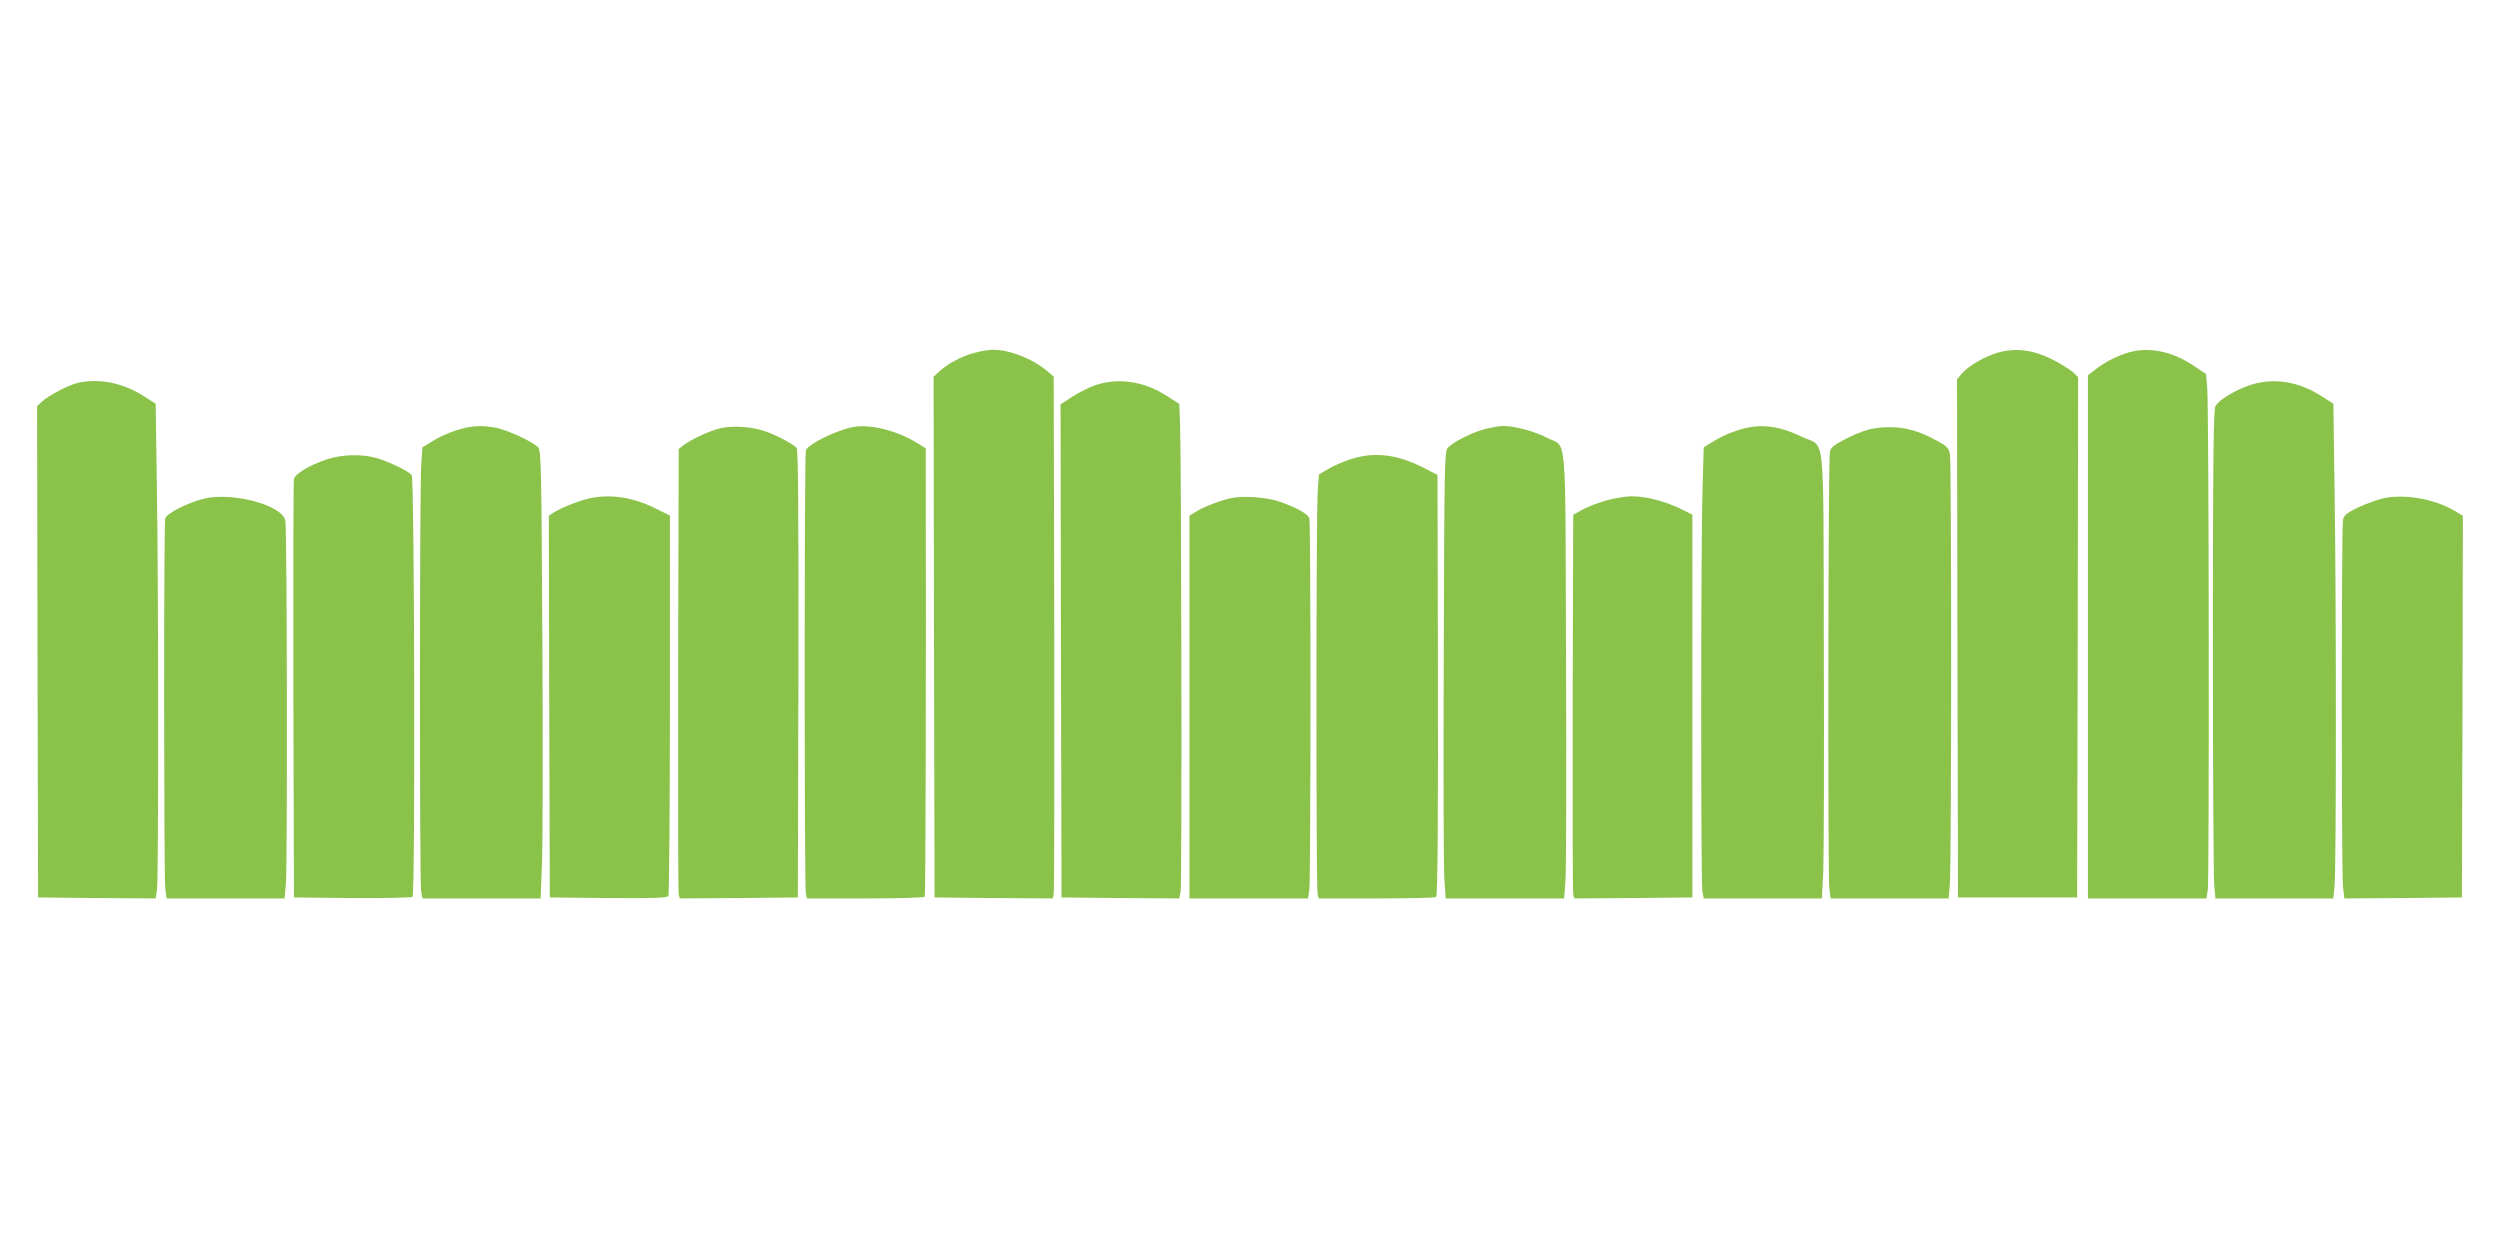 <?xml version="1.0" standalone="no"?>
<!DOCTYPE svg PUBLIC "-//W3C//DTD SVG 20010904//EN"
 "http://www.w3.org/TR/2001/REC-SVG-20010904/DTD/svg10.dtd">
<svg version="1.0" xmlns="http://www.w3.org/2000/svg"
 width="1280pt" height="640pt" viewBox="0 0 1280 640"
 preserveAspectRatio="xMidYMid meet">
<g transform="translate(0,640) scale(0.1,-0.1)"
fill="#8bc34a" stroke="none">
<path d="M4991 4594 c-65 -17 -137 -55 -180 -94 l-31 -29 2 -1333 3 -1333 302
-3 303 -2 5 22 c3 13 4 614 3 1337 l-3 1313 -33 28 c-76 64 -195 110 -277 109
-22 0 -64 -7 -94 -15z"/>
<path d="M10230 4595 c-66 -19 -153 -69 -186 -108 l-24 -29 2 -1326 3 -1327
305 0 305 0 3 1332 2 1332 -27 26 c-16 14 -64 44 -108 66 -96 48 -185 59 -275
34z"/>
<path d="M10900 4596 c-57 -16 -125 -51 -172 -88 l-38 -30 0 -1339 0 -1339
304 0 303 0 7 46 c8 60 6 2476 -3 2569 l-6 70 -63 42 c-109 74 -227 98 -332
69z"/>
<path d="M396 4439 c-47 -11 -147 -64 -181 -95 l-25 -23 2 -1258 3 -1258 301
-3 301 -2 7 46 c8 61 8 1544 -1 2073 l-6 414 -60 38 c-106 69 -231 94 -341 68z"/>
<path d="M5614 4430 c-33 -11 -88 -38 -122 -60 l-62 -40 2 -1262 3 -1263 301
-3 302 -2 7 37 c7 38 4 2185 -3 2386 l-4 109 -61 39 c-117 76 -244 96 -363 59z"/>
<path d="M11525 4430 c-78 -25 -166 -78 -182 -110 -10 -20 -13 -275 -13 -1205
0 -649 3 -1210 7 -1247 l6 -68 302 0 302 0 6 68 c9 88 9 1456 0 2021 l-6 444
-60 38 c-117 76 -244 96 -362 59z"/>
<path d="M2400 4213 c-54 -9 -128 -37 -181 -69 l-56 -34 -6 -82 c-9 -106 -9
-2141 -1 -2190 l7 -38 302 0 303 0 7 178 c4 97 5 613 2 1145 -5 889 -6 970
-22 987 -25 27 -152 87 -213 99 -53 11 -94 12 -142 4z"/>
<path d="M3695 4209 c-54 -11 -154 -57 -195 -88 l-25 -20 -3 -1128 c-1 -620 0
-1138 3 -1151 l5 -22 303 2 302 3 3 1144 c1 821 -1 1148 -9 1157 -16 19 -90
59 -153 83 -67 25 -164 33 -231 20z"/>
<path d="M4370 4214 c-90 -17 -231 -87 -244 -120 -8 -20 -8 -2242 0 -2271 l6
-23 299 0 c174 0 300 4 304 9 4 8 7 1121 5 2186 l0 110 -55 33 c-98 59 -233
91 -315 76z"/>
<path d="M7606 4204 c-65 -16 -165 -66 -193 -96 -17 -19 -18 -74 -21 -1062 -2
-572 -1 -1087 3 -1143 l7 -103 303 0 303 0 7 85 c4 47 6 562 3 1145 -4 1204 7
1073 -98 1129 -60 32 -169 61 -225 60 -16 0 -56 -7 -89 -15z"/>
<path d="M8960 4213 c-54 -9 -128 -37 -181 -69 l-56 -34 -6 -217 c-9 -276 -9
-2005 -1 -2055 l7 -38 302 0 303 0 7 133 c3 72 5 587 3 1143 -3 1160 10 1028
-111 1087 -100 49 -182 64 -267 50z"/>
<path d="M9605 4208 c-39 -5 -89 -22 -145 -50 -72 -37 -86 -47 -91 -73 -9 -39
-11 -2164 -3 -2232 l7 -53 302 0 302 0 6 68 c9 87 9 2155 1 2205 -6 33 -13 41
-68 71 -108 60 -198 79 -311 64z"/>
<path d="M1670 4047 c-88 -30 -159 -73 -165 -100 -3 -12 -4 -499 -3 -1082 l3
-1060 299 -3 c165 -1 304 2 308 6 15 15 10 2142 -4 2160 -17 20 -114 67 -177
86 -78 23 -182 20 -261 -7z"/>
<path d="M6910 4047 c-36 -12 -86 -34 -111 -49 l-46 -27 -6 -83 c-9 -105 -9
-2035 -1 -2065 l6 -23 299 0 c164 0 300 3 302 8 8 12 11 403 9 1308 l-2 852
-67 35 c-138 72 -261 86 -383 44z"/>
<path d="M1041 3846 c-83 -21 -188 -75 -195 -100 -8 -29 -7 -1829 0 -1893 l7
-53 302 0 302 0 7 77 c8 98 6 1818 -3 1858 -17 80 -274 148 -420 111z"/>
<path d="M3025 3850 c-52 -11 -142 -45 -183 -70 l-32 -20 2 -977 3 -978 299
-3 c233 -2 301 1 308 10 4 7 8 448 8 980 l0 968 -70 35 c-114 58 -228 76 -335
55z"/>
<path d="M6305 3850 c-54 -11 -143 -45 -182 -70 l-33 -20 0 -980 0 -980 304 0
303 0 7 46 c7 57 8 1871 0 1900 -6 22 -63 54 -154 86 -63 22 -186 31 -245 18z"/>
<path d="M8232 3840 c-40 -11 -97 -32 -125 -47 l-52 -28 -3 -960 c-1 -528 0
-970 3 -983 l5 -22 303 2 302 3 0 980 0 980 -65 32 c-75 37 -178 63 -247 62
-26 0 -81 -9 -121 -19z"/>
<path d="M12191 3846 c-30 -8 -85 -29 -122 -46 -56 -28 -68 -38 -73 -63 -8
-40 -8 -1798 0 -1876 l7 -61 301 2 301 3 3 977 2 977 -43 26 c-108 63 -267 89
-376 61z"/>
</g>
</svg>
